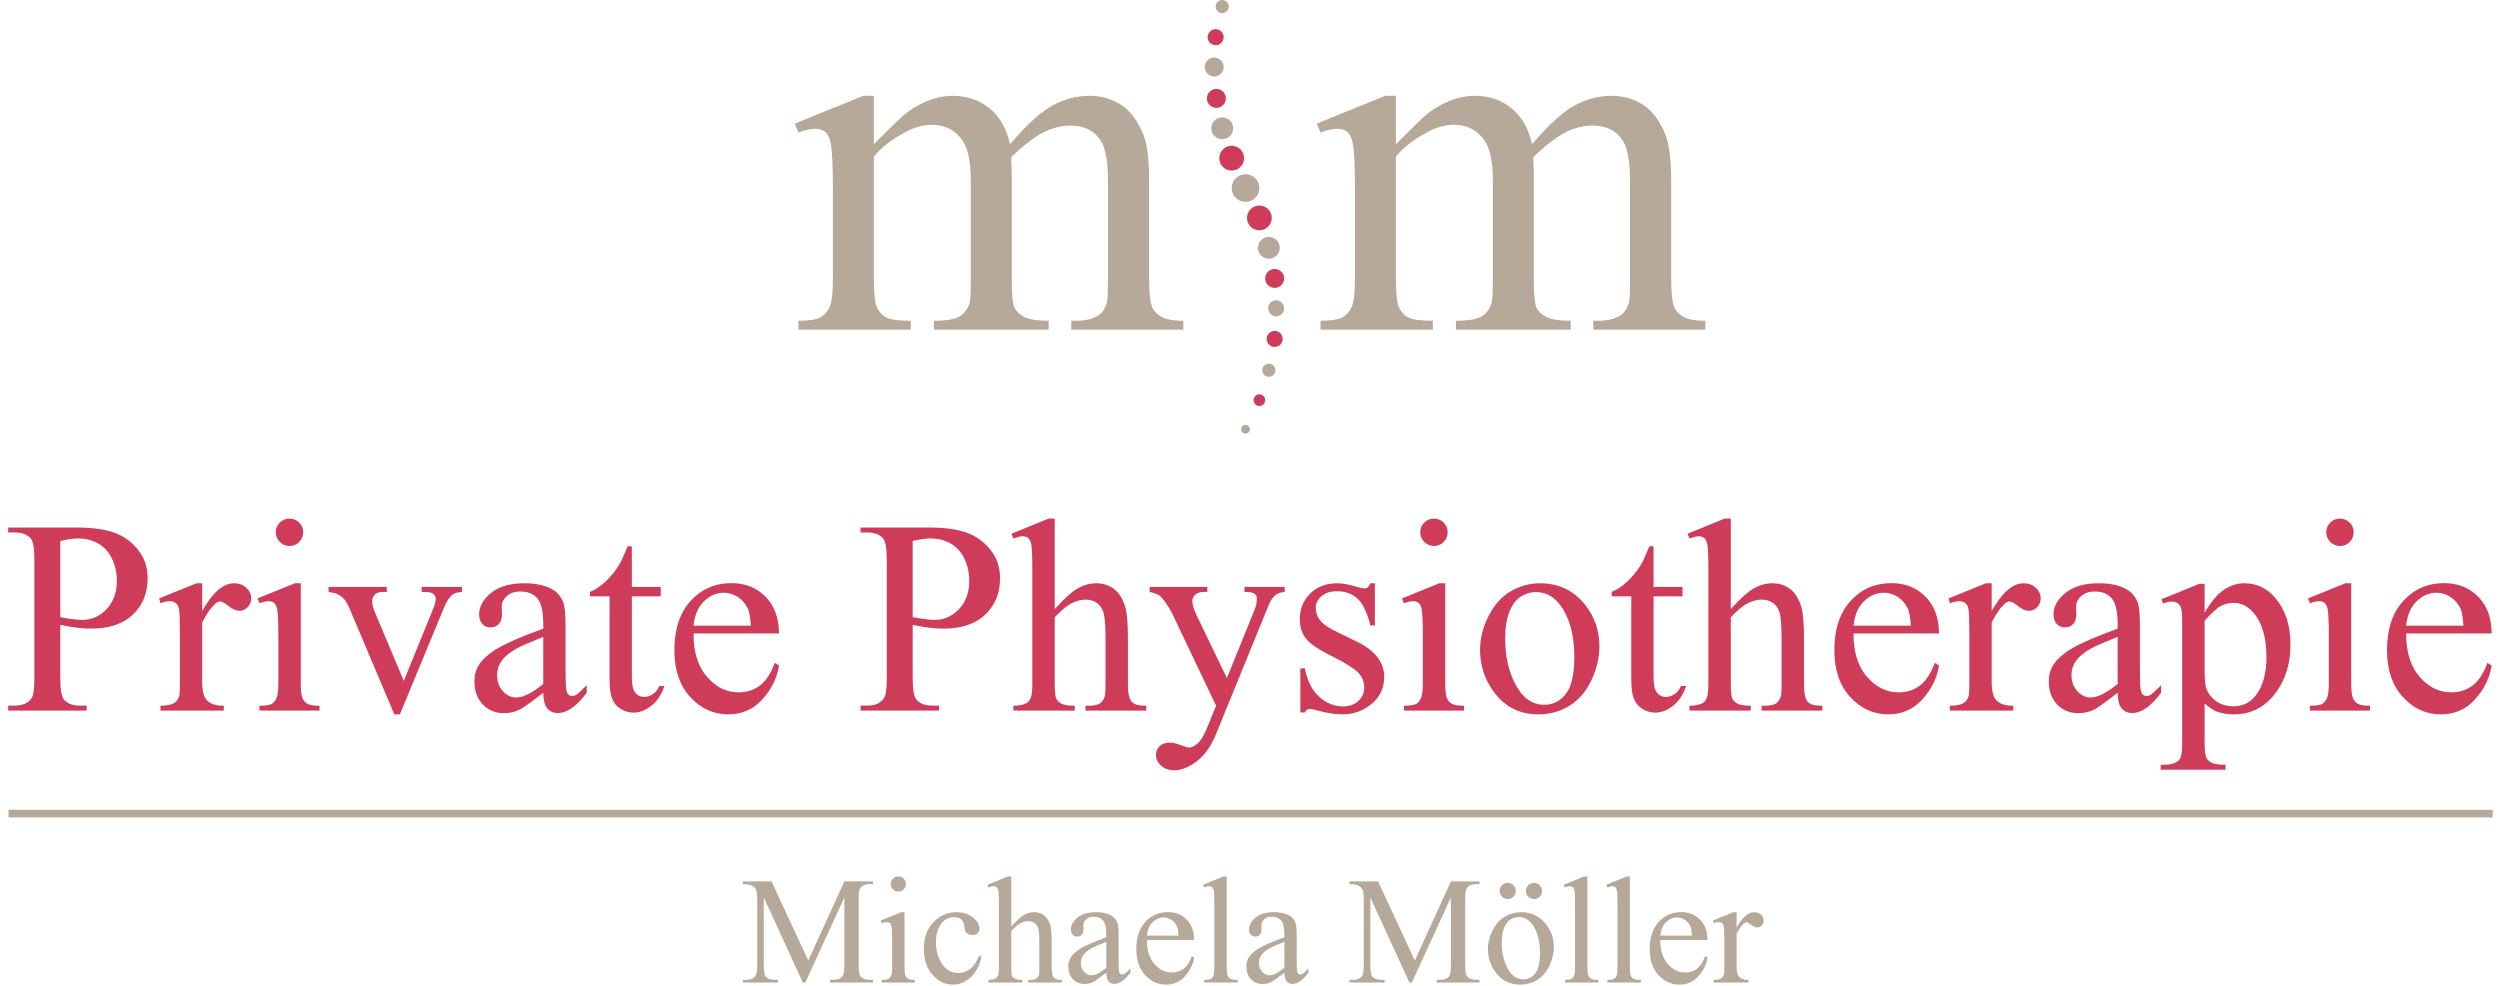 <?xml version="1.0" encoding="UTF-8" standalone="no"?>
<!DOCTYPE svg PUBLIC "-//W3C//DTD SVG 1.1//EN" "http://www.w3.org/Graphics/SVG/1.1/DTD/svg11.dtd">
<svg width="100%" height="100%" viewBox="0 0 900 355" version="1.1" xmlns="http://www.w3.org/2000/svg" xmlns:xlink="http://www.w3.org/1999/xlink" xml:space="preserve" xmlns:serif="http://www.serif.com/" style="fill-rule:evenodd;clip-rule:evenodd;stroke-miterlimit:2;">
    <g transform="matrix(0.55,0,0,0.55,2.941,-0.284)">
        <path d="M34.114,404.474C37.236,405.064 40.005,405.506 42.421,405.8C44.836,406.096 46.898,406.242 48.608,406.242C54.735,406.242 60.022,403.871 64.472,399.128C68.92,394.386 71.145,388.243 71.145,380.7C71.145,375.516 70.084,370.7 67.963,366.251C65.842,361.803 62.837,358.473 58.948,356.264C55.06,354.055 50.641,352.949 45.691,352.949C42.687,352.949 38.827,353.51 34.114,354.629L34.114,404.474ZM34.114,409.512L34.114,444.422C34.114,451.964 34.938,456.648 36.588,458.473C38.827,461.067 42.214,462.362 46.752,462.362L51.348,462.362L51.348,465.633L0,465.633L0,462.362L4.507,462.362C9.573,462.362 13.197,460.714 15.377,457.413C16.555,455.588 17.145,451.257 17.145,444.422L17.145,367.002C17.145,359.461 16.35,354.776 14.759,352.949C12.461,350.357 9.043,349.06 4.507,349.06L0,349.06L0,345.791L43.924,345.791C54.647,345.791 63.102,346.895 69.289,349.105C75.475,351.314 80.689,355.042 84.932,360.285C89.174,365.529 91.295,371.745 91.295,378.932C91.295,388.714 88.069,396.668 81.618,402.795C75.166,408.924 66.047,411.986 54.264,411.986C51.377,411.986 48.254,411.781 44.896,411.368C41.538,410.956 37.943,410.338 34.114,409.512Z" style="fill:rgb(207,60,90);fill-rule:nonzero;"/>
    </g>
    <g transform="matrix(0.55,0,0,0.55,2.941,-0.284)">
        <path d="M127,382.291L127,400.497C133.775,388.36 140.728,382.291 147.858,382.291C151.098,382.291 153.779,383.278 155.9,385.252C158.021,387.226 159.082,389.51 159.082,392.101C159.082,394.399 158.315,396.344 156.784,397.934C155.251,399.525 153.426,400.32 151.305,400.32C149.242,400.32 146.93,399.305 144.367,397.271C141.804,395.239 139.904,394.223 138.667,394.223C137.606,394.223 136.457,394.812 135.22,395.99C132.568,398.406 129.828,402.384 127,407.921L127,446.72C127,451.198 127.56,454.585 128.679,456.883C129.445,458.473 130.8,459.8 132.745,460.86C134.689,461.921 137.487,462.451 141.141,462.451L141.141,465.633L99.691,465.633L99.691,462.451C103.815,462.451 106.879,461.804 108.883,460.507C110.355,459.564 111.386,458.062 111.976,455.999C112.27,454.998 112.418,452.14 112.418,447.427L112.418,416.052C112.418,406.626 112.226,401.014 111.843,399.216C111.459,397.419 110.752,396.108 109.722,395.283C108.691,394.459 107.409,394.046 105.878,394.046C104.051,394.046 101.989,394.487 99.691,395.371L98.807,392.189L123.289,382.291L127,382.291Z" style="fill:rgb(207,60,90);fill-rule:nonzero;"/>
    </g>
    <g transform="matrix(0.55,0,0,0.55,2.941,-0.284)">
        <path d="M184.182,339.958C186.656,339.958 188.762,340.828 190.5,342.565C192.238,344.304 193.108,346.409 193.108,348.884C193.108,351.358 192.238,353.479 190.5,355.247C188.762,357.014 186.656,357.898 184.182,357.898C181.707,357.898 179.586,357.014 177.818,355.247C176.051,353.479 175.167,351.358 175.167,348.884C175.167,346.409 176.036,344.304 177.774,342.565C179.511,340.828 181.647,339.958 184.182,339.958ZM191.517,382.291L191.517,447.338C191.517,452.406 191.884,455.778 192.622,457.458C193.358,459.137 194.447,460.389 195.892,461.214C197.335,462.039 199.971,462.451 203.802,462.451L203.802,465.633L164.473,465.633L164.473,462.451C168.42,462.451 171.071,462.068 172.427,461.302C173.782,460.537 174.858,459.269 175.653,457.502C176.449,455.734 176.846,452.347 176.846,447.338L176.846,416.14C176.846,407.362 176.581,401.677 176.051,399.083C175.638,397.198 174.99,395.888 174.106,395.15C173.223,394.414 172.014,394.046 170.483,394.046C168.833,394.046 166.829,394.487 164.473,395.371L163.236,392.189L187.628,382.291L191.517,382.291Z" style="fill:rgb(207,60,90);fill-rule:nonzero;"/>
    </g>
    <g transform="matrix(0.55,0,0,0.55,2.941,-0.284)">
        <path d="M209.723,384.678L247.814,384.678L247.814,387.947L245.34,387.947C243.042,387.947 241.288,388.508 240.081,389.627C238.873,390.747 238.27,392.249 238.27,394.134C238.27,396.197 238.888,398.641 240.125,401.47L258.95,446.189L277.863,399.79C279.218,396.491 279.896,393.987 279.896,392.278C279.896,391.454 279.66,390.775 279.189,390.245C278.54,389.361 277.715,388.758 276.714,388.433C275.712,388.11 273.679,387.947 270.616,387.947L270.616,384.678L297.042,384.678L297.042,387.947C293.977,388.183 291.856,388.803 290.678,389.804C288.615,391.571 286.759,394.517 285.11,398.641L256.387,468.107L252.764,468.107L223.864,399.79C222.567,396.608 221.33,394.326 220.152,392.941C218.973,391.557 217.47,390.393 215.645,389.45C214.642,388.92 212.668,388.42 209.723,387.947L209.723,384.678Z" style="fill:rgb(207,60,90);fill-rule:nonzero;"/>
    </g>
    <g transform="matrix(0.55,0,0,0.55,2.941,-0.284)">
        <path d="M350.246,448.222L350.246,417.378C341.348,420.913 335.604,423.418 333.012,424.889C328.356,427.483 325.027,430.192 323.025,433.02C321.021,435.848 320.02,438.942 320.02,442.301C320.02,446.543 321.286,450.064 323.82,452.862C326.353,455.661 329.27,457.059 332.57,457.059C337.047,457.059 342.939,454.114 350.246,448.222ZM350.246,453.967C341.938,460.389 336.724,464.101 334.603,465.102C331.421,466.574 328.032,467.311 324.439,467.311C318.841,467.311 314.231,465.397 310.607,461.567C306.984,457.738 305.172,452.7 305.172,446.454C305.172,442.508 306.056,439.09 307.824,436.202C310.239,432.196 314.437,428.425 320.418,424.889C326.397,421.354 336.34,417.055 350.246,411.986L350.246,408.805C350.246,400.733 348.964,395.194 346.401,392.189C343.838,389.184 340.111,387.682 335.221,387.682C331.509,387.682 328.563,388.684 326.383,390.687C324.144,392.691 323.025,394.989 323.025,397.581L323.202,402.707C323.202,405.418 322.508,407.51 321.125,408.981C319.74,410.455 317.928,411.191 315.689,411.191C313.509,411.191 311.726,410.426 310.343,408.893C308.958,407.362 308.266,405.269 308.266,402.618C308.266,397.552 310.857,392.896 316.043,388.654C321.227,384.412 328.504,382.291 337.873,382.291C345.06,382.291 350.953,383.5 355.548,385.915C359.024,387.742 361.587,390.598 363.237,394.487C364.298,397.021 364.828,402.207 364.828,410.042L364.828,437.528C364.828,445.247 364.975,449.975 365.27,451.713C365.564,453.451 366.05,454.615 366.729,455.204C367.405,455.794 368.187,456.088 369.07,456.088C370.012,456.088 370.838,455.882 371.545,455.469C372.782,454.704 375.168,452.553 378.704,449.017L378.704,453.967C372.104,462.805 365.8,467.223 359.791,467.223C356.903,467.223 354.605,466.221 352.897,464.219C351.188,462.216 350.304,458.799 350.246,453.967Z" style="fill:rgb(207,60,90);fill-rule:nonzero;"/>
    </g>
    <g transform="matrix(0.55,0,0,0.55,2.941,-0.284)">
        <path d="M408.222,358.075L408.222,384.678L427.135,384.678L427.135,390.864L408.222,390.864L408.222,443.361C408.222,448.605 408.973,452.14 410.476,453.967C411.978,455.794 413.907,456.706 416.265,456.706C418.209,456.706 420.094,456.102 421.921,454.894C423.747,453.687 425.161,451.905 426.163,449.548L429.61,449.548C427.547,455.322 424.63,459.667 420.86,462.584C417.089,465.5 413.2,466.958 409.194,466.958C406.483,466.958 403.832,466.207 401.24,464.705C398.647,463.202 396.733,461.052 395.496,458.253C394.258,455.455 393.64,451.139 393.64,445.306L393.64,390.864L380.825,390.864L380.825,387.947C384.064,386.652 387.378,384.457 390.767,381.363C394.155,378.27 397.175,374.602 399.826,370.36C401.181,368.122 403.066,364.027 405.482,358.075L408.222,358.075Z" style="fill:rgb(207,60,90);fill-rule:nonzero;"/>
    </g>
    <g transform="matrix(0.55,0,0,0.55,2.941,-0.284)">
        <path d="M448.611,410.042L486.084,410.042C485.789,404.858 485.17,401.204 484.228,399.083C482.754,395.784 480.561,393.192 477.644,391.306C474.728,389.421 471.678,388.477 468.497,388.477C463.605,388.477 459.23,390.378 455.372,394.179C451.513,397.978 449.259,403.267 448.611,410.042ZM448.611,415.168C448.552,427.187 451.468,436.615 457.361,443.449C463.252,450.285 470.176,453.701 478.13,453.701C483.433,453.701 488.042,452.243 491.961,449.327C495.879,446.41 499.164,441.417 501.815,434.347L504.555,436.114C503.318,444.186 499.723,451.536 493.773,458.165C487.821,464.793 480.368,468.107 471.413,468.107C461.691,468.107 453.369,464.322 446.446,456.751C439.522,449.181 436.062,439.002 436.062,426.216C436.062,412.37 439.61,401.573 446.711,393.825C453.811,386.078 462.722,382.203 473.446,382.203C482.519,382.203 489.973,385.194 495.806,391.174C501.639,397.154 504.555,405.152 504.555,415.168L448.611,415.168Z" style="fill:rgb(207,60,90);fill-rule:nonzero;"/>
    </g>
    <g transform="matrix(0.55,0,0,0.55,2.941,-0.284)">
        <path d="M592.05,404.474C595.172,405.064 597.941,405.506 600.358,405.8C602.773,406.096 604.835,406.242 606.544,406.242C612.671,406.242 617.959,403.871 622.409,399.128C626.856,394.386 629.081,388.243 629.081,380.7C629.081,375.516 628.021,370.7 625.899,366.251C623.778,361.803 620.773,358.473 616.885,356.264C612.996,354.055 608.577,352.949 603.628,352.949C600.623,352.949 596.763,353.51 592.05,354.629L592.05,404.474ZM592.05,409.512L592.05,444.422C592.05,451.964 592.875,456.648 594.525,458.473C596.763,461.067 600.151,462.362 604.688,462.362L609.284,462.362L609.284,465.633L557.936,465.633L557.936,462.362L562.443,462.362C567.51,462.362 571.133,460.714 573.314,457.413C574.492,455.588 575.082,451.257 575.082,444.422L575.082,367.002C575.082,359.461 574.286,354.776 572.695,352.949C570.397,350.357 566.979,349.06 562.443,349.06L557.936,349.06L557.936,345.791L601.86,345.791C612.583,345.791 621.039,346.895 627.225,349.105C633.412,351.314 638.626,355.042 642.868,360.285C647.11,365.529 649.231,371.745 649.231,378.932C649.231,388.714 646.005,396.668 639.554,402.795C633.102,408.924 623.984,411.986 612.201,411.986C609.313,411.986 606.191,411.781 602.833,411.368C599.474,410.956 595.879,410.338 592.05,409.512Z" style="fill:rgb(207,60,90);fill-rule:nonzero;"/>
    </g>
    <g transform="matrix(0.55,0,0,0.55,2.941,-0.284)">
        <path d="M685.025,339.958L685.025,399.172C691.565,391.984 696.749,387.373 700.58,385.341C704.409,383.307 708.238,382.291 712.069,382.291C716.665,382.291 720.611,383.558 723.912,386.092C727.21,388.626 729.656,392.602 731.247,398.022C732.366,401.794 732.926,408.687 732.926,418.703L732.926,447.338C732.926,452.464 733.338,455.971 734.164,457.855C734.752,459.269 735.754,460.389 737.168,461.214C738.583,462.039 741.174,462.451 744.946,462.451L744.946,465.633L705.175,465.633L705.175,462.451L707.031,462.451C710.801,462.451 713.423,461.877 714.897,460.727C716.369,459.579 717.4,457.886 717.99,455.645C718.167,454.704 718.255,451.933 718.255,447.338L718.255,418.703C718.255,409.865 717.798,404.062 716.886,401.293C715.971,398.524 714.513,396.447 712.511,395.062C710.507,393.679 708.092,392.985 705.264,392.985C702.376,392.985 699.371,393.752 696.249,395.283C693.125,396.815 689.384,399.909 685.025,404.562L685.025,447.338C685.025,452.877 685.334,456.324 685.953,457.679C686.571,459.034 687.721,460.168 689.399,461.081C691.079,461.995 693.98,462.451 698.105,462.451L698.105,465.633L657.981,465.633L657.981,462.451C661.574,462.451 664.402,461.891 666.465,460.771C667.643,460.183 668.586,459.063 669.293,457.413C670,455.764 670.354,452.406 670.354,447.338L670.354,374.072C670.354,364.822 670.133,359.136 669.691,357.014C669.249,354.893 668.571,353.451 667.658,352.684C666.744,351.919 665.522,351.535 663.991,351.535C662.753,351.535 660.75,352.008 657.981,352.949L656.744,349.856L680.959,339.958L685.025,339.958Z" style="fill:rgb(207,60,90);fill-rule:nonzero;"/>
    </g>
    <g transform="matrix(0.55,0,0,0.55,2.941,-0.284)">
        <path d="M747.155,384.678L784.893,384.678L784.893,387.947L783.038,387.947C780.385,387.947 778.397,388.522 777.071,389.671C775.747,390.82 775.083,392.249 775.083,393.957C775.083,396.255 776.055,399.436 778,403.502L797.708,444.333L815.826,399.613C816.827,397.198 817.329,394.812 817.329,392.455C817.329,391.394 817.122,390.598 816.709,390.068C816.237,389.421 815.5,388.906 814.5,388.522C813.498,388.139 811.73,387.947 809.198,387.947L809.198,384.678L835.534,384.678L835.534,387.947C833.354,388.183 831.674,388.654 830.497,389.361C829.317,390.068 828.022,391.394 826.608,393.339C826.078,394.164 825.075,396.431 823.603,400.143L790.637,480.922C787.456,488.758 783.288,494.679 778.131,498.686C772.975,502.692 768.012,504.696 763.241,504.696C759.763,504.696 756.906,503.693 754.667,501.691C752.428,499.687 751.309,497.389 751.309,494.798C751.309,492.323 752.118,490.335 753.739,488.832C755.36,487.33 757.584,486.578 760.413,486.578C762.356,486.578 765.008,487.225 768.366,488.522C770.722,489.406 772.196,489.848 772.786,489.848C774.553,489.848 776.482,488.934 778.575,487.108C780.665,485.281 782.772,481.746 784.893,476.503L790.637,462.451L761.561,401.381C760.677,399.556 759.263,397.287 757.319,394.576C755.845,392.514 754.637,391.129 753.696,390.422C752.339,389.48 750.161,388.654 747.155,387.947L747.155,384.678Z" style="fill:rgb(207,60,90);fill-rule:nonzero;"/>
    </g>
    <g transform="matrix(0.55,0,0,0.55,2.941,-0.284)">
        <path d="M894.571,382.291L894.571,409.865L891.655,409.865C889.415,401.204 886.542,395.313 883.038,392.189C879.532,389.067 875.069,387.506 869.649,387.506C865.524,387.506 862.194,388.597 859.662,390.775C857.127,392.956 855.862,395.371 855.862,398.022C855.862,401.323 856.803,404.151 858.69,406.507C860.515,408.924 864.227,411.486 869.825,414.196L882.729,420.471C894.688,426.304 900.669,433.993 900.669,443.538C900.669,450.903 897.885,456.839 892.317,461.347C886.75,465.853 880.519,468.107 873.625,468.107C868.676,468.107 863.02,467.223 856.657,465.456C854.712,464.867 853.122,464.572 851.884,464.572C850.528,464.572 849.467,465.339 848.703,466.87L845.786,466.87L845.786,437.97L848.703,437.97C850.352,446.22 853.504,452.435 858.159,456.618C862.813,460.802 868.028,462.892 873.802,462.892C877.868,462.892 881.182,461.7 883.745,459.313C886.307,456.928 887.589,454.055 887.589,450.696C887.589,446.631 886.161,443.215 883.303,440.444C880.444,437.676 874.745,434.17 866.202,429.928C857.658,425.685 852.061,421.856 849.41,418.438C846.758,415.08 845.432,410.838 845.432,405.712C845.432,399.055 847.715,393.486 852.282,389.008C856.847,384.531 862.754,382.291 870.002,382.291C873.184,382.291 877.042,382.97 881.58,384.324C884.584,385.208 886.586,385.649 887.589,385.649C888.532,385.649 889.268,385.444 889.799,385.031C890.329,384.619 890.948,383.705 891.655,382.291L894.571,382.291Z" style="fill:rgb(207,60,90);fill-rule:nonzero;"/>
    </g>
    <g transform="matrix(0.55,0,0,0.55,2.941,-0.284)">
        <path d="M933.282,339.958C935.756,339.958 937.862,340.828 939.6,342.565C941.337,344.304 942.208,346.409 942.208,348.884C942.208,351.358 941.337,353.479 939.6,355.247C937.862,357.014 935.756,357.898 933.282,357.898C930.807,357.898 928.686,357.014 926.918,355.247C925.151,353.479 924.266,351.358 924.266,348.884C924.266,346.409 925.135,344.304 926.874,342.565C928.611,340.828 930.747,339.958 933.282,339.958ZM940.617,382.291L940.617,447.338C940.617,452.406 940.984,455.778 941.721,457.458C942.458,459.137 943.547,460.389 944.992,461.214C946.434,462.039 949.071,462.451 952.901,462.451L952.901,465.633L913.573,465.633L913.573,462.451C917.52,462.451 920.17,462.068 921.527,461.302C922.881,460.537 923.958,459.269 924.752,457.502C925.548,455.734 925.946,452.347 925.946,447.338L925.946,416.14C925.946,407.362 925.68,401.677 925.151,399.083C924.737,397.198 924.09,395.888 923.206,395.15C922.323,394.414 921.114,394.046 919.583,394.046C917.932,394.046 915.928,394.487 913.573,395.371L912.335,392.189L936.728,382.291L940.617,382.291Z" style="fill:rgb(207,60,90);fill-rule:nonzero;"/>
    </g>
    <g transform="matrix(0.55,0,0,0.55,2.941,-0.284)">
        <path d="M999.831,388.036C996.708,388.036 993.569,388.964 990.418,390.82C987.266,392.676 984.717,395.931 982.774,400.586C980.829,405.241 979.857,411.222 979.857,418.526C979.857,430.311 982.2,440.474 986.883,449.017C991.567,457.561 997.739,461.832 1005.4,461.832C1011.11,461.832 1015.83,459.476 1019.54,454.762C1023.25,450.049 1025.11,441.947 1025.11,430.458C1025.11,416.082 1022.01,404.769 1015.83,396.52C1011.64,390.864 1006.31,388.036 999.831,388.036ZM1002.57,382.291C1014.82,382.291 1024.66,386.946 1032.09,396.255C1038.39,404.209 1041.55,413.343 1041.55,423.652C1041.55,430.899 1039.81,438.235 1036.33,445.659C1032.85,453.083 1028.07,458.681 1021.97,462.451C1015.87,466.221 1009.08,468.107 1001.6,468.107C989.402,468.107 979.709,463.246 972.522,453.524C966.452,445.336 963.418,436.144 963.418,425.95C963.418,418.526 965.259,411.147 968.942,403.811C972.624,396.476 977.471,391.056 983.481,387.55C989.491,384.045 995.854,382.291 1002.57,382.291Z" style="fill:rgb(207,60,90);fill-rule:nonzero;"/>
    </g>
    <g transform="matrix(0.55,0,0,0.55,2.941,-0.284)">
        <path d="M1076.98,358.075L1076.98,384.678L1095.9,384.678L1095.9,390.864L1076.98,390.864L1076.98,443.361C1076.98,448.605 1077.74,452.14 1079.24,453.967C1080.74,455.794 1082.67,456.706 1085.03,456.706C1086.97,456.706 1088.86,456.102 1090.68,454.894C1092.51,453.687 1093.92,451.905 1094.93,449.548L1098.37,449.548C1096.31,455.322 1093.39,459.667 1089.62,462.584C1085.85,465.5 1081.96,466.958 1077.96,466.958C1075.25,466.958 1072.6,466.207 1070,464.705C1067.41,463.202 1065.5,461.052 1064.26,458.253C1063.02,455.455 1062.4,451.139 1062.4,445.306L1062.4,390.864L1049.59,390.864L1049.59,387.947C1052.83,386.652 1056.14,384.457 1059.53,381.363C1062.92,378.27 1065.94,374.602 1068.59,370.36C1069.94,368.122 1071.83,364.027 1074.25,358.075L1076.98,358.075Z" style="fill:rgb(207,60,90);fill-rule:nonzero;"/>
    </g>
    <g transform="matrix(0.55,0,0,0.55,2.941,-0.284)">
        <path d="M1127.54,339.958L1127.54,399.172C1134.08,391.984 1139.26,387.373 1143.09,385.341C1146.92,383.307 1150.75,382.291 1154.58,382.291C1159.18,382.291 1163.12,383.558 1166.42,386.092C1169.72,388.626 1172.17,392.602 1173.76,398.022C1174.88,401.794 1175.44,408.687 1175.44,418.703L1175.44,447.338C1175.44,452.464 1175.85,455.971 1176.68,457.855C1177.26,459.269 1178.27,460.389 1179.68,461.214C1181.1,462.039 1183.69,462.451 1187.46,462.451L1187.46,465.633L1147.69,465.633L1147.69,462.451L1149.54,462.451C1153.31,462.451 1155.94,461.877 1157.41,460.727C1158.88,459.579 1159.91,457.886 1160.5,455.645C1160.68,454.704 1160.77,451.933 1160.77,447.338L1160.77,418.703C1160.77,409.865 1160.31,404.062 1159.4,401.293C1158.48,398.524 1157.03,396.447 1155.02,395.062C1153.02,393.679 1150.6,392.985 1147.78,392.985C1144.89,392.985 1141.88,393.752 1138.76,395.283C1135.64,396.815 1131.9,399.909 1127.54,404.562L1127.54,447.338C1127.54,452.877 1127.85,456.324 1128.47,457.679C1129.08,459.034 1130.23,460.168 1131.91,461.081C1133.59,461.995 1136.49,462.451 1140.62,462.451L1140.62,465.633L1100.49,465.633L1100.49,462.451C1104.09,462.451 1106.91,461.891 1108.98,460.771C1110.16,460.183 1111.1,459.063 1111.81,457.413C1112.51,455.764 1112.87,452.406 1112.87,447.338L1112.87,374.072C1112.87,364.822 1112.65,359.136 1112.2,357.014C1111.76,354.893 1111.08,353.451 1110.17,352.684C1109.26,351.919 1108.04,351.535 1106.5,351.535C1105.27,351.535 1103.26,352.008 1100.49,352.949L1099.26,349.856L1123.47,339.958L1127.54,339.958Z" style="fill:rgb(207,60,90);fill-rule:nonzero;"/>
    </g>
    <g transform="matrix(0.55,0,0,0.55,2.941,-0.284)">
        <path d="M1207.87,410.042L1245.35,410.042C1245.05,404.858 1244.43,401.204 1243.49,399.083C1242.02,395.784 1239.82,393.192 1236.91,391.306C1233.99,389.421 1230.94,388.477 1227.76,388.477C1222.87,388.477 1218.49,390.378 1214.64,394.179C1210.78,397.978 1208.52,403.267 1207.87,410.042ZM1207.87,415.168C1207.81,427.187 1210.73,436.615 1216.62,443.449C1222.51,450.285 1229.44,453.701 1237.39,453.701C1242.7,453.701 1247.31,452.243 1251.22,449.327C1255.14,446.41 1258.43,441.417 1261.08,434.347L1263.82,436.114C1262.58,444.186 1258.99,451.536 1253.04,458.165C1247.08,464.793 1239.63,468.107 1230.68,468.107C1220.95,468.107 1212.63,464.322 1205.71,456.751C1198.79,449.181 1195.32,439.002 1195.32,426.216C1195.32,412.37 1198.87,401.573 1205.97,393.825C1213.07,386.078 1221.98,382.203 1232.71,382.203C1241.78,382.203 1249.23,385.194 1255.07,391.174C1260.9,397.154 1263.82,405.152 1263.82,415.168L1207.87,415.168Z" style="fill:rgb(207,60,90);fill-rule:nonzero;"/>
    </g>
    <g transform="matrix(0.55,0,0,0.55,2.941,-0.284)">
        <path d="M1298.29,382.291L1298.29,400.497C1305.06,388.36 1312.01,382.291 1319.14,382.291C1322.38,382.291 1325.06,383.278 1327.19,385.252C1329.31,387.226 1330.37,389.51 1330.37,392.101C1330.37,394.399 1329.6,396.344 1328.07,397.934C1326.54,399.525 1324.71,400.32 1322.59,400.32C1320.53,400.32 1318.22,399.305 1315.65,397.271C1313.09,395.239 1311.19,394.223 1309.95,394.223C1308.89,394.223 1307.74,394.812 1306.5,395.99C1303.85,398.406 1301.11,402.384 1298.29,407.921L1298.29,446.72C1298.29,451.198 1298.84,454.585 1299.97,456.883C1300.73,458.473 1302.09,459.8 1304.03,460.86C1305.98,461.921 1308.77,462.451 1312.43,462.451L1312.43,465.633L1270.98,465.633L1270.98,462.451C1275.1,462.451 1278.16,461.804 1280.17,460.507C1281.64,459.564 1282.67,458.062 1283.26,455.999C1283.56,454.998 1283.7,452.14 1283.7,447.427L1283.7,416.052C1283.7,406.626 1283.51,401.014 1283.13,399.216C1282.74,397.419 1282.04,396.108 1281.01,395.283C1279.98,394.459 1278.69,394.046 1277.16,394.046C1275.34,394.046 1273.27,394.487 1270.98,395.371L1270.09,392.189L1294.57,382.291L1298.29,382.291Z" style="fill:rgb(207,60,90);fill-rule:nonzero;"/>
    </g>
    <g transform="matrix(0.55,0,0,0.55,2.941,-0.284)">
        <path d="M1380.74,448.222L1380.74,417.378C1371.85,420.913 1366.1,423.418 1363.51,424.889C1358.85,427.483 1355.52,430.192 1353.52,433.02C1351.52,435.848 1350.52,438.942 1350.52,442.301C1350.52,446.543 1351.78,450.064 1354.32,452.862C1356.85,455.661 1359.77,457.059 1363.07,457.059C1367.54,457.059 1373.44,454.114 1380.74,448.222ZM1380.74,453.967C1372.43,460.389 1367.22,464.101 1365.1,465.102C1361.92,466.574 1358.53,467.311 1354.94,467.311C1349.34,467.311 1344.73,465.397 1341.1,461.567C1337.48,457.738 1335.67,452.7 1335.67,446.454C1335.67,442.508 1336.55,439.09 1338.32,436.202C1340.74,432.196 1344.93,428.425 1350.91,424.889C1356.9,421.354 1366.84,417.055 1380.74,411.986L1380.74,408.805C1380.74,400.733 1379.46,395.194 1376.9,392.189C1374.33,389.184 1370.61,387.682 1365.72,387.682C1362.01,387.682 1359.06,388.684 1356.88,390.687C1354.64,392.691 1353.52,394.989 1353.52,397.581L1353.7,402.707C1353.7,405.418 1353.01,407.51 1351.62,408.981C1350.24,410.455 1348.42,411.191 1346.19,411.191C1344.01,411.191 1342.22,410.426 1340.84,408.893C1339.45,407.362 1338.76,405.269 1338.76,402.618C1338.76,397.552 1341.35,392.896 1346.54,388.654C1351.72,384.412 1359,382.291 1368.37,382.291C1375.56,382.291 1381.45,383.5 1386.05,385.915C1389.52,387.742 1392.08,390.598 1393.73,394.487C1394.8,397.021 1395.32,402.207 1395.32,410.042L1395.32,437.528C1395.32,445.247 1395.47,449.975 1395.77,451.713C1396.06,453.451 1396.55,454.615 1397.23,455.204C1397.9,455.794 1398.68,456.088 1399.57,456.088C1400.51,456.088 1401.33,455.882 1402.04,455.469C1403.28,454.704 1405.66,452.553 1409.2,449.017L1409.2,453.967C1402.6,462.805 1396.3,467.223 1390.29,467.223C1387.4,467.223 1385.1,466.221 1383.39,464.219C1381.68,462.216 1380.8,458.799 1380.74,453.967Z" style="fill:rgb(207,60,90);fill-rule:nonzero;"/>
    </g>
    <g transform="matrix(0.55,0,0,0.55,2.941,-0.284)">
        <path d="M1437.66,406.772L1437.66,436.998C1437.66,443.538 1437.92,447.84 1438.46,449.901C1439.28,453.319 1441.3,456.324 1444.51,458.916C1447.72,461.509 1451.77,462.805 1456.66,462.805C1462.55,462.805 1467.32,460.507 1470.98,455.911C1475.75,449.901 1478.14,441.447 1478.14,430.546C1478.14,418.173 1475.43,408.658 1470.01,402C1466.23,397.404 1461.76,395.106 1456.57,395.106C1453.74,395.106 1450.95,395.813 1448.18,397.227C1446.06,398.288 1442.55,401.47 1437.66,406.772ZM1409.38,392.72L1434.3,382.644L1437.66,382.644L1437.66,401.557C1441.84,394.43 1446.04,389.436 1450.25,386.578C1454.47,383.721 1458.9,382.291 1463.56,382.291C1471.69,382.291 1478.46,385.473 1483.88,391.836C1490.54,399.613 1493.87,409.748 1493.87,422.238C1493.87,436.202 1489.86,447.751 1481.85,456.883C1475.25,464.366 1466.94,468.107 1456.93,468.107C1452.56,468.107 1448.8,467.488 1445.61,466.251C1443.26,465.367 1440.6,463.599 1437.66,460.948L1437.66,485.606C1437.66,491.143 1438,494.665 1438.68,496.168C1439.35,497.67 1440.53,498.863 1442.21,499.747C1443.89,500.631 1446.94,501.072 1451.36,501.072L1451.36,504.343L1408.94,504.343L1408.94,501.072L1411.15,501.072C1414.39,501.131 1417.15,500.512 1419.45,499.217C1420.57,498.567 1421.44,497.522 1422.06,496.079C1422.68,494.635 1422.99,490.967 1422.99,485.076L1422.99,408.54C1422.99,403.297 1422.75,399.967 1422.28,398.553C1421.81,397.139 1421.06,396.078 1420.03,395.371C1419,394.664 1417.6,394.31 1415.83,394.31C1414.42,394.31 1412.62,394.723 1410.44,395.548L1409.38,392.72Z" style="fill:rgb(207,60,90);fill-rule:nonzero;"/>
    </g>
    <g transform="matrix(0.55,0,0,0.55,2.941,-0.284)">
        <path d="M1526.3,339.958C1528.78,339.958 1530.88,340.828 1532.62,342.565C1534.36,344.304 1535.23,346.409 1535.23,348.884C1535.23,351.358 1534.36,353.479 1532.62,355.247C1530.88,357.014 1528.78,357.898 1526.3,357.898C1523.83,357.898 1521.71,357.014 1519.94,355.247C1518.17,353.479 1517.29,351.358 1517.29,348.884C1517.29,346.409 1518.16,344.304 1519.9,342.565C1521.63,340.828 1523.77,339.958 1526.3,339.958ZM1533.64,382.291L1533.64,447.338C1533.64,452.406 1534.01,455.778 1534.74,457.458C1535.48,459.137 1536.57,460.389 1538.01,461.214C1539.46,462.039 1542.09,462.451 1545.92,462.451L1545.92,465.633L1506.59,465.633L1506.59,462.451C1510.54,462.451 1513.19,462.068 1514.55,461.302C1515.9,460.537 1516.98,459.269 1517.77,457.502C1518.57,455.734 1518.97,452.347 1518.97,447.338L1518.97,416.14C1518.97,407.362 1518.7,401.677 1518.17,399.083C1517.76,397.198 1517.11,395.888 1516.23,395.15C1515.34,394.414 1514.14,394.046 1512.6,394.046C1510.95,394.046 1508.95,394.487 1506.59,395.371L1505.36,392.189L1529.75,382.291L1533.64,382.291Z" style="fill:rgb(207,60,90);fill-rule:nonzero;"/>
    </g>
    <g transform="matrix(0.55,0,0,0.55,2.941,-0.284)">
        <path d="M1569.61,410.042L1607.08,410.042C1606.79,404.858 1606.17,401.204 1605.23,399.083C1603.75,395.784 1601.56,393.192 1598.64,391.306C1595.73,389.421 1592.68,388.477 1589.49,388.477C1584.6,388.477 1580.23,390.378 1576.37,394.179C1572.51,397.978 1570.26,403.267 1569.61,410.042ZM1569.61,415.168C1569.55,427.187 1572.47,436.615 1578.36,443.449C1584.25,450.285 1591.17,453.701 1599.13,453.701C1604.43,453.701 1609.04,452.243 1612.96,449.327C1616.88,446.41 1620.16,441.417 1622.81,434.347L1625.55,436.114C1624.31,444.186 1620.72,451.536 1614.77,458.165C1608.82,464.793 1601.37,468.107 1592.41,468.107C1582.69,468.107 1574.37,464.322 1567.44,456.751C1560.52,449.181 1557.06,439.002 1557.06,426.216C1557.06,412.37 1560.61,401.573 1567.71,393.825C1574.81,386.078 1583.72,382.203 1594.44,382.203C1603.52,382.203 1610.97,385.194 1616.8,391.174C1622.64,397.154 1625.55,405.152 1625.55,415.168L1569.61,415.168Z" style="fill:rgb(207,60,90);fill-rule:nonzero;"/>
    </g>
    <g transform="matrix(0.55,0,0,0.55,2.941,-0.284)">
        <path d="M520.159,643.633L494.574,587.92L494.574,632.158C494.574,636.227 495.014,638.766 495.893,639.775C497.097,641.142 499.001,641.826 501.605,641.826L503.949,641.826L503.949,643.633L480.902,643.633L480.902,641.826L483.246,641.826C486.045,641.826 488.031,640.979 489.203,639.287C489.919,638.245 490.277,635.869 490.277,632.158L490.277,588.896C490.277,585.967 489.952,583.85 489.301,582.549C488.845,581.604 488.007,580.815 486.786,580.181C485.565,579.546 483.604,579.228 480.902,579.228L480.902,577.422L499.652,577.422L523.676,629.228L547.309,577.422L566.059,577.422L566.059,579.228L563.764,579.228C560.932,579.228 558.93,580.075 557.758,581.767C557.042,582.809 556.684,585.185 556.684,588.896L556.684,632.158C556.684,636.227 557.139,638.766 558.051,639.775C559.255,641.142 561.159,641.826 563.764,641.826L566.059,641.826L566.059,643.633L537.934,643.633L537.934,641.826L540.277,641.826C543.109,641.826 545.095,640.979 546.234,639.287C546.95,638.245 547.309,635.869 547.309,632.158L547.309,587.92L521.771,643.633L520.159,643.633Z" style="fill:rgb(182,169,154);fill-rule:nonzero;"/>
    </g>
    <g transform="matrix(0.55,0,0,0.55,2.941,-0.284)">
        <path d="M582.66,574.199C584.027,574.199 585.191,574.68 586.151,575.639C587.111,576.599 587.592,577.764 587.592,579.131C587.592,580.498 587.111,581.67 586.151,582.646C585.191,583.623 584.027,584.111 582.66,584.111C581.293,584.111 580.121,583.623 579.145,582.646C578.168,581.67 577.68,580.498 577.68,579.131C577.68,577.764 578.16,576.599 579.12,575.639C580.08,574.68 581.26,574.199 582.66,574.199ZM586.713,597.588L586.713,633.525C586.713,636.325 586.916,638.188 587.323,639.116C587.73,640.044 588.332,640.735 589.13,641.191C589.927,641.647 591.384,641.875 593.5,641.875L593.5,643.633L571.771,643.633L571.771,641.875C573.952,641.875 575.417,641.663 576.166,641.24C576.915,640.817 577.509,640.117 577.948,639.14C578.388,638.164 578.607,636.292 578.607,633.525L578.607,616.289C578.607,611.438 578.461,608.298 578.168,606.865C577.94,605.823 577.582,605.099 577.094,604.692C576.605,604.285 575.938,604.082 575.092,604.082C574.18,604.082 573.073,604.326 571.771,604.814L571.088,603.056L584.564,597.588L586.713,597.588Z" style="fill:rgb(182,169,154);fill-rule:nonzero;"/>
    </g>
    <g transform="matrix(0.55,0,0,0.55,2.941,-0.284)">
        <path d="M637.055,626.64C635.85,632.532 633.49,637.065 629.975,640.239C626.459,643.413 622.569,645 618.305,645C613.227,645 608.799,642.868 605.023,638.603C601.247,634.339 599.359,628.577 599.359,621.318C599.359,614.287 601.451,608.574 605.634,604.18C609.816,599.785 614.838,597.588 620.697,597.588C625.092,597.588 628.705,598.752 631.537,601.079C634.369,603.406 635.785,605.823 635.785,608.33C635.785,609.567 635.386,610.568 634.589,611.333C633.791,612.098 632.676,612.48 631.244,612.48C629.323,612.48 627.875,611.862 626.898,610.625C626.345,609.941 625.979,608.639 625.8,606.719C625.621,604.798 624.961,603.333 623.822,602.324C622.683,601.348 621.104,600.859 619.086,600.859C615.831,600.859 613.21,602.063 611.225,604.473C608.588,607.663 607.27,611.878 607.27,617.119C607.27,622.458 608.58,627.17 611.2,631.255C613.82,635.34 617.36,637.383 621.82,637.383C625.01,637.383 627.875,636.292 630.414,634.111C632.204,632.614 633.946,629.895 635.639,625.957L637.055,626.64Z" style="fill:rgb(182,169,154);fill-rule:nonzero;"/>
    </g>
    <g transform="matrix(0.55,0,0,0.55,2.941,-0.284)">
        <path d="M656.586,574.199L656.586,606.914C660.199,602.942 663.063,600.395 665.18,599.272C667.295,598.149 669.411,597.588 671.527,597.588C674.066,597.588 676.247,598.288 678.07,599.687C679.893,601.087 681.244,603.284 682.123,606.279C682.741,608.362 683.051,612.171 683.051,617.705L683.051,633.525C683.051,636.357 683.278,638.294 683.734,639.336C684.06,640.117 684.613,640.735 685.395,641.191C686.176,641.647 687.608,641.875 689.691,641.875L689.691,643.633L667.719,643.633L667.719,641.875L668.744,641.875C670.827,641.875 672.276,641.557 673.09,640.923C673.903,640.288 674.473,639.352 674.799,638.115C674.896,637.595 674.945,636.064 674.945,633.525L674.945,617.705C674.945,612.822 674.693,609.616 674.188,608.086C673.684,606.556 672.878,605.408 671.771,604.643C670.665,603.879 669.33,603.496 667.768,603.496C666.172,603.496 664.512,603.919 662.787,604.765C661.062,605.612 658.995,607.321 656.586,609.892L656.586,633.525C656.586,636.585 656.757,638.489 657.099,639.238C657.44,639.987 658.075,640.613 659.003,641.118C659.931,641.623 661.534,641.875 663.813,641.875L663.813,643.633L641.645,643.633L641.645,641.875C643.63,641.875 645.192,641.565 646.332,640.947C646.983,640.622 647.504,640.003 647.895,639.092C648.285,638.181 648.48,636.325 648.48,633.525L648.48,593.047C648.48,587.936 648.358,584.795 648.114,583.623C647.87,582.451 647.496,581.653 646.991,581.23C646.486,580.807 645.811,580.596 644.965,580.596C644.281,580.596 643.174,580.856 641.645,581.377L640.961,579.668L654.34,574.199L656.586,574.199Z" style="fill:rgb(182,169,154);fill-rule:nonzero;"/>
    </g>
    <g transform="matrix(0.55,0,0,0.55,2.941,-0.284)">
        <path d="M718.793,634.014L718.793,616.973C713.877,618.926 710.704,620.309 709.271,621.123C706.7,622.556 704.86,624.053 703.754,625.615C702.647,627.178 702.094,628.887 702.094,630.742C702.094,633.086 702.793,635.031 704.193,636.577C705.593,638.123 707.204,638.896 709.027,638.896C711.501,638.896 714.756,637.268 718.793,634.014ZM718.793,637.187C714.203,640.735 711.322,642.786 710.15,643.34C708.393,644.153 706.521,644.56 704.535,644.56C701.442,644.56 698.896,643.503 696.894,641.387C694.892,639.27 693.891,636.487 693.891,633.037C693.891,630.856 694.379,628.968 695.355,627.373C696.69,625.159 699.009,623.076 702.313,621.123C705.617,619.17 711.11,616.794 718.793,613.994L718.793,612.236C718.793,607.776 718.085,604.717 716.669,603.056C715.253,601.396 713.194,600.566 710.492,600.566C708.441,600.566 706.813,601.12 705.609,602.226C704.372,603.333 703.754,604.602 703.754,606.035L703.852,608.867C703.852,610.364 703.469,611.52 702.704,612.334C701.939,613.147 700.938,613.555 699.701,613.555C698.497,613.555 697.512,613.132 696.747,612.285C695.982,611.438 695.6,610.283 695.6,608.818C695.6,606.018 697.032,603.447 699.896,601.103C702.761,598.76 706.781,597.588 711.957,597.588C715.928,597.588 719.184,598.255 721.723,599.59C723.643,600.598 725.059,602.178 725.971,604.326C726.557,605.725 726.85,608.591 726.85,612.92L726.85,628.105C726.85,632.37 726.931,634.982 727.094,635.942C727.256,636.902 727.525,637.546 727.899,637.871C728.273,638.196 728.705,638.359 729.193,638.359C729.714,638.359 730.17,638.245 730.561,638.017C731.244,637.595 732.563,636.406 734.516,634.453L734.516,637.187C730.87,642.07 727.387,644.512 724.066,644.512C722.471,644.512 721.202,643.958 720.258,642.851C719.313,641.745 718.825,639.856 718.793,637.187Z" style="fill:rgb(182,169,154);fill-rule:nonzero;"/>
    </g>
    <g transform="matrix(0.55,0,0,0.55,2.941,-0.284)">
        <path d="M745.356,612.92L766.059,612.92C765.895,610.056 765.553,608.037 765.034,606.865C764.219,605.042 763.006,603.61 761.395,602.568C759.784,601.526 758.1,601.006 756.342,601.006C753.639,601.006 751.223,602.056 749.09,604.155C746.958,606.255 745.713,609.177 745.356,612.92ZM745.356,615.752C745.323,622.392 746.934,627.6 750.19,631.377C753.444,635.153 757.27,637.041 761.665,637.041C764.594,637.041 767.141,636.235 769.305,634.624C771.47,633.013 773.286,630.254 774.75,626.348L776.264,627.324C775.581,631.784 773.594,635.845 770.307,639.507C767.018,643.169 762.901,645 757.954,645C752.583,645 747.984,642.908 744.159,638.725C740.334,634.543 738.422,628.919 738.422,621.855C738.422,614.206 740.383,608.24 744.305,603.96C748.228,599.68 753.151,597.539 759.077,597.539C764.088,597.539 768.208,599.191 771.43,602.495C774.653,605.799 776.264,610.218 776.264,615.752L745.356,615.752Z" style="fill:rgb(182,169,154);fill-rule:nonzero;"/>
    </g>
    <g transform="matrix(0.55,0,0,0.55,2.941,-0.284)">
        <path d="M797.602,574.199L797.602,633.525C797.602,636.325 797.805,638.181 798.211,639.092C798.619,640.003 799.245,640.695 800.092,641.167C800.938,641.639 802.516,641.875 804.829,641.875L804.829,643.633L782.905,643.633L782.905,641.875C784.956,641.875 786.354,641.663 787.104,641.24C787.852,640.817 788.438,640.117 788.862,639.14C789.284,638.164 789.497,636.292 789.497,633.525L789.497,592.9C789.497,587.854 789.381,584.754 789.155,583.598C788.926,582.443 788.56,581.653 788.055,581.23C787.551,580.807 786.909,580.596 786.127,580.596C785.28,580.596 784.206,580.856 782.905,581.377L782.075,579.668L795.405,574.199L797.602,574.199Z" style="fill:rgb(182,169,154);fill-rule:nonzero;"/>
    </g>
    <g transform="matrix(0.55,0,0,0.55,2.941,-0.284)">
        <path d="M835.346,634.014L835.346,616.973C830.43,618.926 827.256,620.309 825.825,621.123C823.252,622.556 821.413,624.053 820.307,625.615C819.2,627.178 818.647,628.887 818.647,630.742C818.647,633.086 819.346,635.031 820.747,636.577C822.145,638.123 823.756,638.896 825.581,638.896C828.053,638.896 831.309,637.268 835.346,634.014ZM835.346,637.187C830.756,640.735 827.875,642.786 826.704,643.34C824.946,644.153 823.073,644.56 821.088,644.56C817.995,644.56 815.448,643.503 813.446,641.387C811.444,639.27 810.444,636.487 810.444,633.037C810.444,630.856 810.932,628.968 811.909,627.373C813.243,625.159 815.562,623.076 818.866,621.123C822.17,619.17 827.663,616.794 835.346,613.994L835.346,612.236C835.346,607.776 834.637,604.717 833.221,603.056C831.805,601.396 829.747,600.566 827.045,600.566C824.995,600.566 823.366,601.12 822.163,602.226C820.924,603.333 820.307,604.602 820.307,606.035L820.405,608.867C820.405,610.364 820.022,611.52 819.256,612.334C818.492,613.147 817.491,613.555 816.254,613.555C815.049,613.555 814.065,613.132 813.299,612.285C812.535,611.438 812.153,610.283 812.153,608.818C812.153,606.018 813.584,603.447 816.45,601.103C819.313,598.76 823.334,597.588 828.51,597.588C832.481,597.588 835.737,598.255 838.276,599.59C840.196,600.598 841.612,602.178 842.524,604.326C843.11,605.725 843.403,608.591 843.403,612.92L843.403,628.105C843.403,632.37 843.483,634.982 843.647,635.942C843.809,636.902 844.078,637.546 844.452,637.871C844.827,638.196 845.258,638.359 845.747,638.359C846.266,638.359 846.723,638.245 847.114,638.017C847.797,637.595 849.116,636.406 851.069,634.453L851.069,637.187C847.422,642.07 843.94,644.512 840.62,644.512C839.024,644.512 837.754,643.958 836.811,642.851C835.866,641.745 835.377,639.856 835.346,637.187Z" style="fill:rgb(182,169,154);fill-rule:nonzero;"/>
    </g>
    <g transform="matrix(0.55,0,0,0.55,2.941,-0.284)">
        <path d="M917.182,643.633L891.596,587.92L891.596,632.158C891.596,636.227 892.036,638.766 892.915,639.775C894.118,641.142 896.022,641.826 898.627,641.826L900.971,641.826L900.971,643.633L877.924,643.633L877.924,641.826L880.268,641.826C883.067,641.826 885.053,640.979 886.225,639.287C886.94,638.245 887.299,635.869 887.299,632.158L887.299,588.896C887.299,585.967 886.973,583.85 886.323,582.549C885.866,581.604 885.028,580.815 883.807,580.181C882.586,579.546 880.625,579.228 877.924,579.228L877.924,577.422L896.674,577.422L920.698,629.228L944.331,577.422L963.081,577.422L963.081,579.228L960.786,579.228C957.954,579.228 955.952,580.075 954.78,581.767C954.063,582.809 953.706,585.185 953.706,588.896L953.706,632.158C953.706,636.227 954.161,638.766 955.073,639.775C956.276,641.142 958.18,641.826 960.786,641.826L963.081,641.826L963.081,643.633L934.956,643.633L934.956,641.826L937.299,641.826C940.131,641.826 942.116,640.979 943.256,639.287C943.971,638.245 944.331,635.869 944.331,632.158L944.331,587.92L918.793,643.633L917.182,643.633Z" style="fill:rgb(182,169,154);fill-rule:nonzero;"/>
    </g>
    <g transform="matrix(0.55,0,0,0.55,2.941,-0.284)">
        <path d="M998.725,578.398C1000.19,578.398 1001.43,578.919 1002.46,579.961C1003.48,581.003 1004,582.256 1004,583.721C1004,585.185 1003.48,586.431 1002.46,587.456C1001.43,588.481 1000.19,588.994 998.725,588.994C997.26,588.994 996.006,588.481 994.965,587.456C993.922,586.431 993.403,585.185 993.403,583.721C993.403,582.256 993.922,581.003 994.965,579.961C996.006,578.919 997.26,578.398 998.725,578.398ZM988.667,600.762C986.94,600.762 985.208,601.274 983.465,602.3C981.724,603.325 980.317,605.124 979.243,607.695C978.168,610.266 977.631,613.571 977.631,617.607C977.631,624.118 978.924,629.733 981.512,634.453C984.1,639.173 987.51,641.533 991.743,641.533C994.899,641.533 997.504,640.231 999.555,637.627C1001.61,635.022 1002.63,630.547 1002.63,624.199C1002.63,616.257 1000.92,610.007 997.504,605.449C995.192,602.324 992.247,600.762 988.667,600.762ZM981.489,578.398C982.985,578.398 984.247,578.919 985.272,579.961C986.297,581.003 986.811,582.256 986.811,583.721C986.811,585.185 986.29,586.431 985.249,587.456C984.206,588.481 982.969,588.994 981.538,588.994C980.073,588.994 978.819,588.481 977.778,587.456C976.735,586.431 976.215,585.185 976.215,583.721C976.215,582.256 976.727,581.003 977.752,579.961C978.778,578.919 980.024,578.398 981.489,578.398ZM990.18,597.588C996.95,597.588 1002.39,600.159 1006.49,605.303C1009.97,609.697 1011.71,614.743 1011.71,620.439C1011.71,624.443 1010.75,628.496 1008.83,632.598C1006.91,636.699 1004.27,639.792 1000.9,641.875C997.528,643.958 993.776,645 989.643,645C982.905,645 977.549,642.314 973.579,636.943C970.225,632.419 968.549,627.341 968.549,621.709C968.549,617.607 969.566,613.53 971.6,609.477C973.635,605.425 976.313,602.43 979.633,600.493C982.954,598.556 986.469,597.588 990.18,597.588Z" style="fill:rgb(182,169,154);fill-rule:nonzero;"/>
    </g>
    <g transform="matrix(0.55,0,0,0.55,2.941,-0.284)">
        <path d="M1033.69,574.199L1033.69,633.525C1033.69,636.325 1033.89,638.181 1034.3,639.092C1034.7,640.003 1035.33,640.695 1036.18,641.167C1037.02,641.639 1038.6,641.875 1040.91,641.875L1040.91,643.633L1018.99,643.633L1018.99,641.875C1021.04,641.875 1022.44,641.663 1023.19,641.24C1023.94,640.817 1024.52,640.117 1024.95,639.14C1025.37,638.164 1025.58,636.292 1025.58,633.525L1025.58,592.9C1025.58,587.854 1025.47,584.754 1025.24,583.598C1025.01,582.443 1024.64,581.653 1024.14,581.23C1023.64,580.807 1022.99,580.596 1022.21,580.596C1021.36,580.596 1020.29,580.856 1018.99,581.377L1018.16,579.668L1031.49,574.199L1033.69,574.199Z" style="fill:rgb(182,169,154);fill-rule:nonzero;"/>
    </g>
    <g transform="matrix(0.55,0,0,0.55,2.941,-0.284)">
        <path d="M1061.47,574.199L1061.47,633.525C1061.47,636.325 1061.67,638.181 1062.08,639.092C1062.49,640.003 1063.11,640.695 1063.96,641.167C1064.81,641.639 1066.38,641.875 1068.7,641.875L1068.7,643.633L1046.77,643.633L1046.77,641.875C1048.82,641.875 1050.22,641.663 1050.97,641.24C1051.72,640.817 1052.31,640.117 1052.73,639.14C1053.15,638.164 1053.36,636.292 1053.36,633.525L1053.36,592.9C1053.36,587.854 1053.25,584.754 1053.02,583.598C1052.79,582.443 1052.43,581.653 1051.92,581.23C1051.42,580.807 1050.78,580.596 1049.99,580.596C1049.15,580.596 1048.07,580.856 1046.77,581.377L1045.94,579.668L1059.27,574.199L1061.47,574.199Z" style="fill:rgb(182,169,154);fill-rule:nonzero;"/>
    </g>
    <g transform="matrix(0.55,0,0,0.55,2.941,-0.284)">
        <path d="M1081.39,612.92L1102.09,612.92C1101.93,610.056 1101.59,608.037 1101.07,606.865C1100.25,605.042 1099.04,603.61 1097.43,602.568C1095.82,601.526 1094.14,601.006 1092.38,601.006C1089.67,601.006 1087.26,602.056 1085.13,604.155C1082.99,606.255 1081.75,609.177 1081.39,612.92ZM1081.39,615.752C1081.36,622.392 1082.97,627.6 1086.23,631.377C1089.48,635.153 1093.31,637.041 1097.7,637.041C1100.63,637.041 1103.18,636.235 1105.34,634.624C1107.5,633.013 1109.32,630.254 1110.79,626.348L1112.3,627.324C1111.62,631.784 1109.63,635.845 1106.34,639.507C1103.05,643.169 1098.94,645 1093.99,645C1088.62,645 1084.02,642.908 1080.19,638.725C1076.37,634.543 1074.46,628.919 1074.46,621.855C1074.46,614.206 1076.42,608.24 1080.34,603.96C1084.26,599.68 1089.19,597.539 1095.11,597.539C1100.12,597.539 1104.24,599.191 1107.47,602.495C1110.69,605.799 1112.3,610.218 1112.3,615.752L1081.39,615.752Z" style="fill:rgb(182,169,154);fill-rule:nonzero;"/>
    </g>
    <g transform="matrix(0.55,0,0,0.55,2.941,-0.284)">
        <path d="M1131.34,597.588L1131.34,607.646C1135.08,600.94 1138.93,597.588 1142.87,597.588C1144.65,597.588 1146.14,598.133 1147.31,599.223C1148.48,600.314 1149.07,601.575 1149.07,603.008C1149.07,604.277 1148.64,605.351 1147.8,606.23C1146.95,607.109 1145.94,607.549 1144.77,607.549C1143.63,607.549 1142.35,606.987 1140.94,605.864C1139.52,604.741 1138.47,604.18 1137.79,604.18C1137.2,604.18 1136.57,604.505 1135.88,605.156C1134.42,606.491 1132.9,608.688 1131.34,611.748L1131.34,633.183C1131.34,635.657 1131.65,637.529 1132.27,638.799C1132.69,639.678 1133.44,640.41 1134.52,640.996C1135.59,641.582 1137.14,641.875 1139.15,641.875L1139.15,643.633L1116.25,643.633L1116.25,641.875C1118.53,641.875 1120.23,641.516 1121.33,640.801C1122.15,640.28 1122.72,639.45 1123.04,638.31C1123.2,637.757 1123.29,636.179 1123.29,633.574L1123.29,616.24C1123.29,611.032 1123.18,607.931 1122.97,606.938C1122.76,605.945 1122.37,605.222 1121.8,604.765C1121.23,604.309 1120.52,604.082 1119.67,604.082C1118.66,604.082 1117.52,604.326 1116.25,604.814L1115.77,603.056L1129.29,597.588L1131.34,597.588Z" style="fill:rgb(182,169,154);fill-rule:nonzero;"/>
    </g>
    <g transform="matrix(0.55,0,0,0.55,2.941,-0.284)">
        <path d="M0.24,533.054L1626.24,533.054" style="fill:none;fill-rule:nonzero;"/>
    </g>
    <g transform="matrix(0.55,0,0,0.55,2.941,-0.284)">
        <path d="M0.24,533.054L1626.24,533.054" style="fill:none;stroke:rgb(182,169,154);stroke-width:5px;"/>
    </g>
    <g transform="matrix(0.55,0,0,0.55,2.941,-0.284)">
        <path d="M566.627,94.887C577.447,84.067 583.834,77.843 585.782,76.219C590.651,72.108 595.899,68.914 601.527,66.642C607.153,64.369 612.728,63.233 618.247,63.233C627.553,63.233 635.561,65.939 642.272,71.349C648.98,76.762 653.473,84.607 655.745,94.887C666.89,81.901 676.305,73.378 683.99,69.32C691.673,65.262 699.573,63.233 707.69,63.233C715.588,63.233 722.596,65.262 728.711,69.32C734.824,73.378 739.668,80.009 743.239,89.205C745.62,95.483 746.811,105.331 746.811,118.748L746.811,182.705C746.811,192.014 747.514,198.398 748.92,201.86C750.002,204.242 752.004,206.271 754.926,207.948C757.85,209.627 762.61,210.464 769.211,210.464L769.211,216.307L695.84,216.307L695.84,210.464L698.924,210.464C705.308,210.464 710.287,209.221 713.858,206.73C716.347,205 718.132,202.241 719.215,198.452C719.646,196.613 719.864,191.365 719.864,182.705L719.864,118.748C719.864,106.63 718.403,98.08 715.481,93.101C711.261,86.177 704.497,82.712 695.19,82.712C689.453,82.712 683.691,84.148 677.903,87.014C672.112,89.883 665.104,95.211 656.881,103.003L656.557,104.788L656.881,111.768L656.881,182.705C656.881,192.879 657.449,199.21 658.586,201.698C659.722,204.189 661.857,206.271 664.998,207.948C668.135,209.627 673.492,210.464 681.068,210.464L681.068,216.307L605.91,216.307L605.91,210.464C614.133,210.464 619.79,209.49 622.874,207.542C625.958,205.594 628.093,202.672 629.286,198.776C629.826,196.937 630.097,191.58 630.097,182.705L630.097,118.748C630.097,106.63 628.312,97.918 624.74,92.614C619.977,85.69 613.322,82.225 604.774,82.225C598.93,82.225 593.14,83.795 587.405,86.933C578.421,91.696 571.497,97.053 566.627,103.003L566.627,182.705C566.627,192.445 567.302,198.776 568.656,201.698C570.008,204.62 572.009,206.811 574.662,208.272C577.313,209.733 582.698,210.464 590.814,210.464L590.814,216.307L517.279,216.307L517.279,210.464C524.097,210.464 528.858,209.733 531.564,208.272C534.268,206.811 536.325,204.485 537.733,201.292C539.138,198.101 539.843,191.905 539.843,182.705L539.843,125.891C539.843,109.552 539.356,99.001 538.382,94.238C537.624,90.666 536.434,88.206 534.811,86.851C533.188,85.5 530.968,84.823 528.155,84.823C525.125,84.823 521.5,85.634 517.279,87.257L514.844,81.413L559.647,63.233L566.627,63.233L566.627,94.887Z" style="fill:rgb(182,169,154);fill-rule:nonzero;"/>
    </g>
    <g transform="matrix(0.55,0,0,0.55,2.941,-0.284)">
        <path d="M908.327,94.887C919.147,84.067 925.534,77.843 927.482,76.219C932.351,72.108 937.599,68.914 943.227,66.642C948.853,64.369 954.428,63.233 959.947,63.233C969.253,63.233 977.26,65.939 983.971,71.349C990.68,76.762 995.172,84.607 997.445,94.887C1008.59,81.901 1018,73.378 1025.69,69.32C1033.37,65.262 1041.27,63.233 1049.39,63.233C1057.29,63.233 1064.3,65.262 1070.41,69.32C1076.52,73.378 1081.37,80.009 1084.94,89.205C1087.32,95.483 1088.51,105.331 1088.51,118.748L1088.51,182.705C1088.51,192.014 1089.21,198.398 1090.62,201.86C1091.7,204.242 1093.7,206.271 1096.63,207.948C1099.55,209.627 1104.31,210.464 1110.91,210.464L1110.91,216.307L1037.54,216.307L1037.54,210.464L1040.62,210.464C1047.01,210.464 1051.99,209.221 1055.56,206.73C1058.05,205 1059.83,202.241 1060.91,198.452C1061.35,196.613 1061.56,191.365 1061.56,182.705L1061.56,118.748C1061.56,106.63 1060.1,98.08 1057.18,93.101C1052.96,86.177 1046.2,82.712 1036.89,82.712C1031.15,82.712 1025.39,84.148 1019.6,87.014C1013.81,89.883 1006.8,95.211 998.581,103.003L998.256,104.788L998.581,111.768L998.581,182.705C998.581,192.879 999.149,199.21 1000.29,201.698C1001.42,204.189 1003.56,206.271 1006.7,207.948C1009.83,209.627 1015.19,210.464 1022.77,210.464L1022.77,216.307L947.61,216.307L947.61,210.464C955.833,210.464 961.489,209.49 964.574,207.542C967.658,205.594 969.793,202.672 970.985,198.776C971.526,196.937 971.797,191.58 971.797,182.705L971.797,118.748C971.797,106.63 970.011,97.918 966.44,92.614C961.677,85.69 955.021,82.225 946.474,82.225C940.63,82.225 934.839,83.795 929.105,86.933C920.121,91.696 913.197,97.053 908.327,103.003L908.327,182.705C908.327,192.445 909.001,198.776 910.356,201.698C911.708,204.62 913.708,206.811 916.362,208.272C919.012,209.733 924.397,210.464 932.513,210.464L932.513,216.307L858.979,216.307L858.979,210.464C865.797,210.464 870.558,209.733 873.264,208.272C875.967,206.811 878.025,204.485 879.432,201.292C880.837,198.101 881.542,191.905 881.542,182.705L881.542,125.891C881.542,109.552 881.056,99.001 880.082,94.238C879.324,90.666 878.134,88.206 876.51,86.851C874.887,85.5 872.667,84.823 869.855,84.823C866.824,84.823 863.2,85.634 858.979,87.257L856.544,81.413L901.347,63.233L908.327,63.233L908.327,94.887Z" style="fill:rgb(182,169,154);fill-rule:nonzero;"/>
    </g>
    <g transform="matrix(0.55,0,0,0.55,2.941,-0.284)">
        <path d="M798.94,4.811C798.94,7.182 797.018,9.105 794.647,9.105C792.275,9.105 790.353,7.182 790.353,4.811C790.353,2.44 792.275,0.517 794.647,0.517C797.018,0.517 798.94,2.44 798.94,4.811Z" style="fill:rgb(182,169,154);fill-rule:nonzero;"/>
    </g>
    <g transform="matrix(0.55,0,0,0.55,2.941,-0.284)">
        <path d="M795.601,24.848C795.601,27.746 793.251,30.096 790.353,30.096C787.455,30.096 785.105,27.746 785.105,24.848C785.105,21.95 787.455,19.6 790.353,19.6C793.251,19.6 795.601,21.95 795.601,24.848Z" style="fill:rgb(207,60,90);fill-rule:nonzero;"/>
    </g>
    <g transform="matrix(0.55,0,0,0.55,2.941,-0.284)">
        <path d="M795.601,44.408C795.601,47.833 792.824,50.609 789.399,50.609C785.974,50.609 783.197,47.833 783.197,44.408C783.197,40.982 785.974,38.205 789.399,38.205C792.824,38.205 795.601,40.982 795.601,44.408Z" style="fill:rgb(182,169,154);fill-rule:nonzero;"/>
    </g>
    <g transform="matrix(0.55,0,0,0.55,2.941,-0.284)">
        <path d="M797.032,64.921C797.032,68.347 794.255,71.123 790.831,71.123C787.405,71.123 784.628,68.347 784.628,64.921C784.628,61.496 787.405,58.72 790.831,58.72C794.255,58.72 797.032,61.496 797.032,64.921Z" style="fill:rgb(207,60,90);fill-rule:nonzero;"/>
    </g>
    <g transform="matrix(0.55,0,0,0.55,2.941,-0.284)">
        <path d="M801.802,84.481C801.802,88.433 798.599,91.637 794.647,91.637C790.695,91.637 787.491,88.433 787.491,84.481C787.491,80.529 790.695,77.325 794.647,77.325C798.599,77.325 801.802,80.529 801.802,84.481Z" style="fill:rgb(182,169,154);fill-rule:nonzero;"/>
    </g>
    <g transform="matrix(0.55,0,0,0.55,2.941,-0.284)">
        <path d="M808.958,104.04C808.958,108.519 805.328,112.15 800.848,112.15C796.37,112.15 792.739,108.519 792.739,104.04C792.739,99.561 796.37,95.93 800.848,95.93C805.328,95.93 808.958,99.561 808.958,104.04Z" style="fill:rgb(207,60,90);fill-rule:nonzero;"/>
    </g>
    <g transform="matrix(0.55,0,0,0.55,2.941,-0.284)">
        <path d="M818.977,123.6C818.977,128.606 814.918,132.664 809.913,132.664C804.907,132.664 800.848,128.606 800.848,123.6C800.848,118.594 804.907,114.536 809.913,114.536C814.918,114.536 818.977,118.594 818.977,123.6Z" style="fill:rgb(182,169,154);fill-rule:nonzero;"/>
    </g>
    <g transform="matrix(0.55,0,0,0.55,2.941,-0.284)">
        <path d="M827.087,143.16C827.087,147.639 823.456,151.269 818.977,151.269C814.498,151.269 810.867,147.639 810.867,143.16C810.867,138.681 814.498,135.049 818.977,135.049C823.456,135.049 827.087,138.681 827.087,143.16Z" style="fill:rgb(207,60,90);fill-rule:nonzero;"/>
    </g>
    <g transform="matrix(0.55,0,0,0.55,2.941,-0.284)">
        <path d="M832.334,162.719C832.334,166.671 829.131,169.875 825.179,169.875C821.227,169.875 818.023,166.671 818.023,162.719C818.023,158.767 821.227,155.563 825.179,155.563C829.131,155.563 832.334,158.767 832.334,162.719Z" style="fill:rgb(182,169,154);fill-rule:nonzero;"/>
    </g>
    <g transform="matrix(0.55,0,0,0.55,2.941,-0.284)">
        <path d="M835.197,182.756C835.197,186.181 832.42,188.958 828.996,188.958C825.57,188.958 822.793,186.181 822.793,182.756C822.793,179.33 825.57,176.554 828.996,176.554C832.42,176.554 835.197,179.33 835.197,182.756Z" style="fill:rgb(207,60,90);fill-rule:nonzero;"/>
    </g>
    <g transform="matrix(0.55,0,0,0.55,2.941,-0.284)">
        <path d="M835.197,202.315C835.197,205.214 832.848,207.563 829.95,207.563C827.051,207.563 824.702,205.214 824.702,202.315C824.702,199.417 827.051,197.068 829.95,197.068C832.848,197.068 835.197,199.417 835.197,202.315Z" style="fill:rgb(182,169,154);fill-rule:nonzero;"/>
    </g>
    <g transform="matrix(0.55,0,0,0.55,2.941,-0.284)">
        <path d="M812.775,281.508C812.775,283.089 811.494,284.371 809.913,284.371C808.332,284.371 807.05,283.089 807.05,281.508C807.05,279.928 808.332,278.646 809.913,278.646C811.494,278.646 812.775,279.928 812.775,281.508Z" style="fill:rgb(182,169,154);fill-rule:nonzero;"/>
    </g>
    <g transform="matrix(0.55,0,0,0.55,2.941,-0.284)">
        <path d="M829.472,242.866C829.472,245.237 827.55,247.16 825.179,247.16C822.807,247.16 820.885,245.237 820.885,242.866C820.885,240.495 822.807,238.573 825.179,238.573C827.55,238.573 829.472,240.495 829.472,242.866Z" style="fill:rgb(182,169,154);fill-rule:nonzero;"/>
    </g>
    <g transform="matrix(0.55,0,0,0.55,2.941,-0.284)">
        <path d="M822.793,262.426C822.793,264.534 821.084,266.242 818.977,266.242C816.869,266.242 815.161,264.534 815.161,262.426C815.161,260.318 816.869,258.609 818.977,258.609C821.084,258.609 822.793,260.318 822.793,262.426Z" style="fill:rgb(207,60,90);fill-rule:nonzero;"/>
    </g>
    <g transform="matrix(0.55,0,0,0.55,2.941,-0.284)">
        <path d="M834.243,222.352C834.243,225.25 831.893,227.6 828.996,227.6C826.097,227.6 823.748,225.25 823.748,222.352C823.748,219.454 826.097,217.104 828.996,217.104C831.893,217.104 834.243,219.454 834.243,222.352Z" style="fill:rgb(207,60,90);fill-rule:nonzero;"/>
    </g>
</svg>
